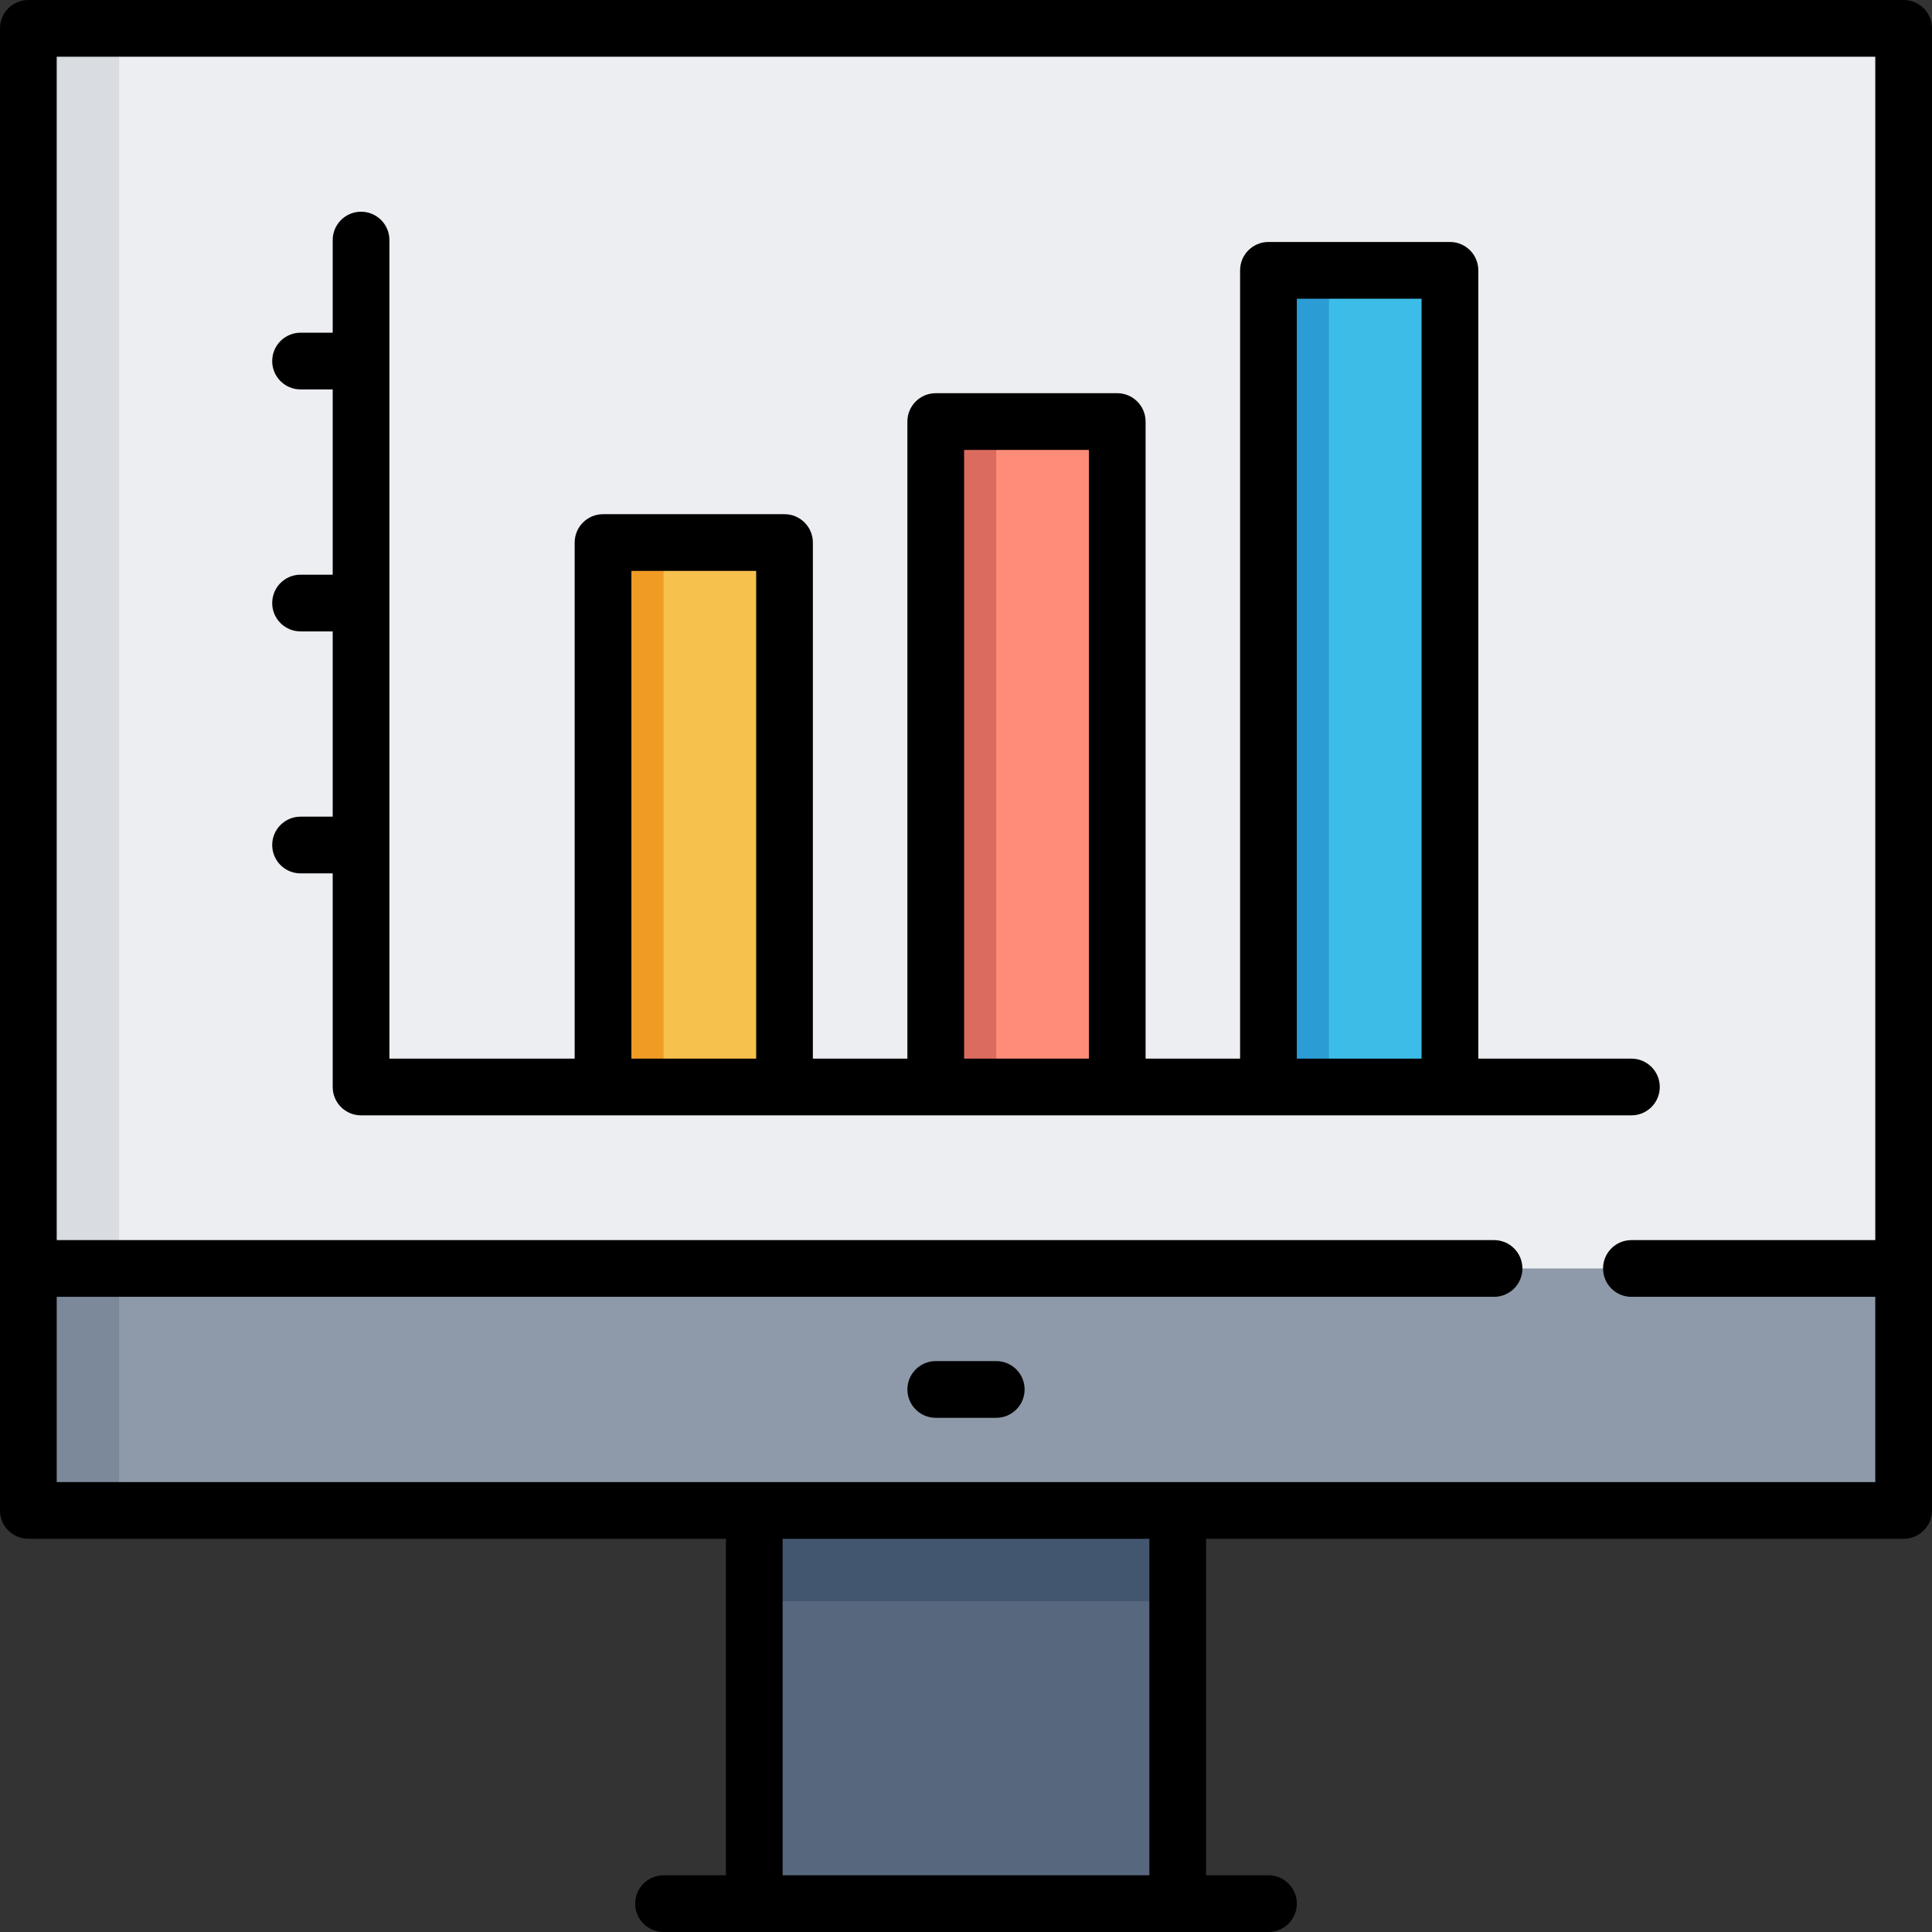 <?xml version="1.0" encoding="iso-8859-1"?>
<!-- Generator: Adobe Illustrator 19.0.0, SVG Export Plug-In . SVG Version: 6.00 Build 0)  -->
<svg version="1.1" id="Capa_1" xmlns="http://www.w3.org/2000/svg" xmlns:xlink="http://www.w3.org/1999/xlink" x="0px" y="0px"
	 viewBox="0 0 512 512" style="enable-background:new 0 0 512 512;" xml:space="preserve">
<rect x="0" y="0" width="512" height="512" fill="#333333" stroke="none"/>
<rect x="199.89" y="360.204" style="fill:#56677E;" width="112.219" height="144.282"/>
<rect x="199.89" y="360.204" style="fill:#435670;" width="112.219" height="64.125"/>
<rect x="7.515" y="7.515" style="fill:#ECEEF1;" width="496.971" height="392.767"/>
<rect x="7.515" y="7.515" style="fill:#D9DDE2;" width="24.047" height="392.767"/>
<rect x="7.515" y="336.157" style="fill:#8E9AA9;" width="496.971" height="64.125"/>
<rect x="7.515" y="336.157" style="fill:#7C899B;" width="24.047" height="64.125"/>
<rect x="159.812" y="143.781" style="fill:#F7C14D;" width="48.094" height="144.282"/>
<rect x="159.812" y="143.781" style="fill:#F09B24;" width="16.031" height="144.282"/>
<rect x="247.984" y="111.718" style="fill:#FF8C78;" width="48.094" height="176.344"/>
<rect x="247.984" y="111.718" style="fill:#DB6B5E;" width="16.031" height="176.344"/>
<rect x="336.157" y="71.64" style="fill:#3CBDE8;" width="48.094" height="216.423"/>
<rect x="336.157" y="71.64" style="fill:#2C9DD4;" width="16.031" height="216.423"/>
<path d="M504.485,0H7.515C3.364,0,0,3.365,0,7.515v392.767c0,4.15,3.364,7.515,7.515,7.515h184.861v89.174h-16.532
	c-4.151,0-7.515,3.365-7.515,7.515s3.364,7.515,7.515,7.515h160.313c4.151,0,7.515-3.365,7.515-7.515s-3.364-7.515-7.515-7.515
	h-16.532v-89.174h184.861c4.151,0,7.515-3.365,7.515-7.515V7.515C512,3.365,508.636,0,504.485,0z M304.595,496.971h-97.19v-89.174
	h97.19V496.971z M15.029,392.767v-49.096H395.94c4.151,0,7.515-3.365,7.515-7.515s-3.364-7.515-7.515-7.515H15.029V15.029h481.941
	v313.613h-64.626c-4.151,0-7.515,3.365-7.515,7.515s3.364,7.515,7.515,7.515h64.626v49.096H15.029z"/>
<path d="M264.016,360.704h-16.031c-4.151,0-7.515,3.365-7.515,7.515s3.364,7.515,7.515,7.515h16.031
	c4.151,0,7.515-3.365,7.515-7.515S268.167,360.704,264.016,360.704z"/>
<path d="M439.859,288.063c0-4.15-3.364-7.515-7.515-7.515h-40.579V71.64c0-4.15-3.364-7.515-7.515-7.515h-48.094
	c-4.151,0-7.515,3.365-7.515,7.515v208.908h-25.049v-168.83c0-4.15-3.364-7.515-7.515-7.515h-48.094
	c-4.151,0-7.515,3.365-7.515,7.515v168.83h-25.049V143.781c0-4.15-3.364-7.515-7.515-7.515h-48.094
	c-4.151,0-7.515,3.365-7.515,7.515v136.767h-49.096V63.624c0-4.15-3.364-7.515-7.515-7.515c-4.151,0-7.515,3.365-7.515,7.515v24.548
	h-8.517c-4.151,0-7.515,3.365-7.515,7.515c0,4.15,3.364,7.515,7.515,7.515h8.517v49.096h-8.517c-4.151,0-7.515,3.365-7.515,7.515
	s3.364,7.515,7.515,7.515h8.517v49.096h-8.517c-4.151,0-7.515,3.365-7.515,7.515s3.364,7.515,7.515,7.515h8.517v56.611
	c0,4.15,3.364,7.515,7.515,7.515h336.658C436.496,295.577,439.859,292.213,439.859,288.063z M167.327,280.548V151.296h33.065
	v129.252H167.327z M255.499,280.548V119.233h33.065v161.315H255.499z M343.671,280.548V79.155h33.065v201.393H343.671z"/>
<g>
</g>
<g>
</g>
<g>
</g>
<g>
</g>
<g>
</g>
<g>
</g>
<g>
</g>
<g>
</g>
<g>
</g>
<g>
</g>
<g>
</g>
<g>
</g>
<g>
</g>
<g>
</g>
<g>
</g>
</svg>
